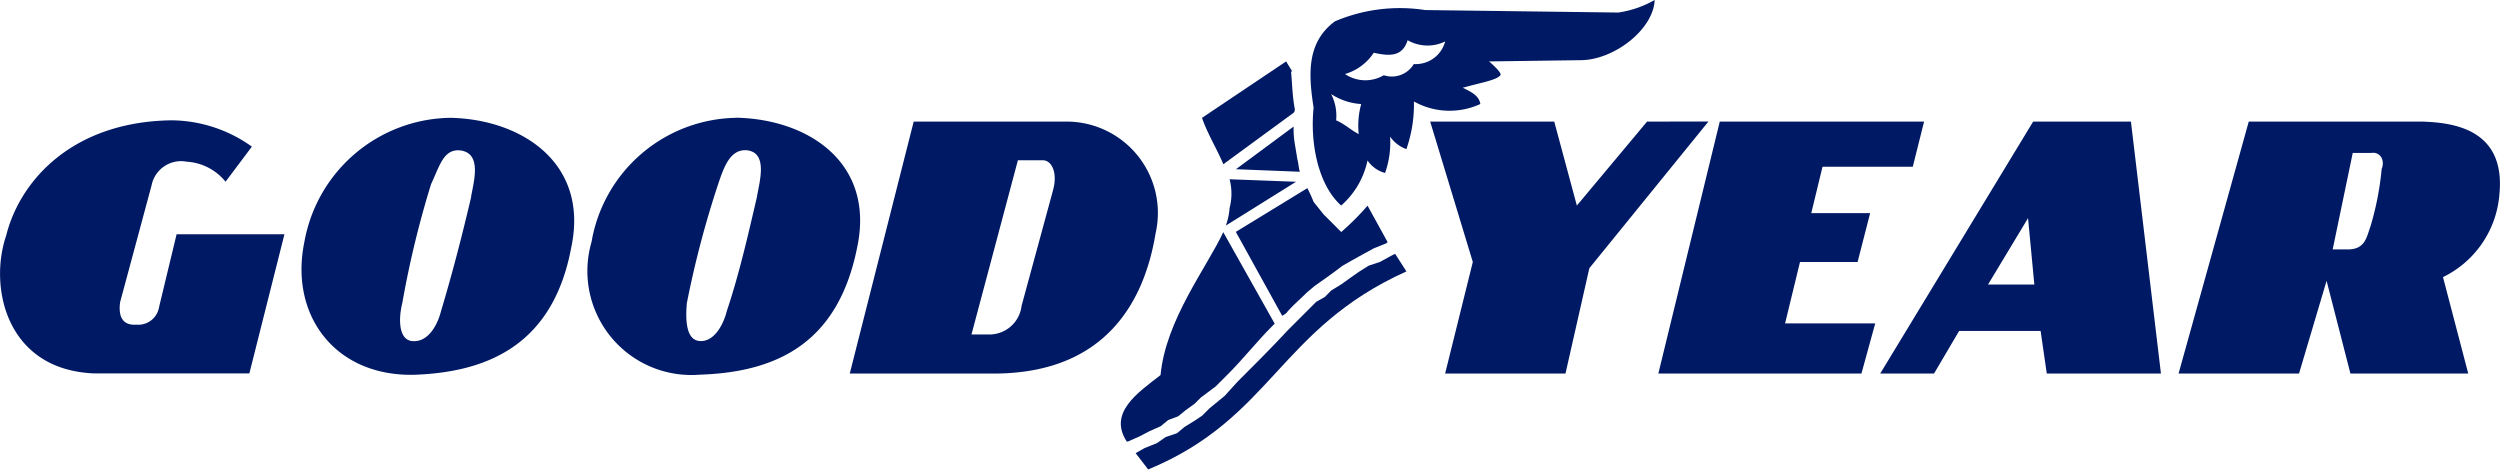 <?xml version="1.0" encoding="UTF-8"?>
<svg xmlns="http://www.w3.org/2000/svg" xmlns:xlink="http://www.w3.org/1999/xlink" width="121.558" height="22.858" viewBox="0 0 121.558 22.858">
  <defs>
    <clipPath id="clip-path">
      <rect id="Rectangle_125" data-name="Rectangle 125" width="121.558" height="22.858" fill="#001964"></rect>
    </clipPath>
  </defs>
  <g id="Group_126" data-name="Group 126" clip-path="url(#clip-path)">
    <path id="Path_161" data-name="Path 161" d="M27.189,4.01a7.254,7.254,0,0,0-7.009,6.033A5.055,5.055,0,0,0,25.42,16.5c3.84-.121,6.766-1.584,7.681-6.218.853-4.083-2.377-6.216-5.912-6.278m1.036,3.84c-.426,1.829-.853,3.718-1.463,5.546-.183.732-.67,1.586-1.4,1.463-.61-.121-.61-1.1-.549-1.829a47.61,47.61,0,0,1,1.523-5.791c.306-.914.61-1.706,1.4-1.646,1.036.123.609,1.524.487,2.256" transform="translate(8.583 1.719)" fill="#001964" fill-rule="evenodd"></path>
    <path id="Path_162" data-name="Path 162" d="M17.475,4.01A7.317,7.317,0,0,0,10.4,10.044c-.731,3.536,1.462,6.526,5.3,6.461,3.779-.121,6.826-1.584,7.681-6.218C24.24,6.2,20.948,4.07,17.475,4.009m1.036,3.84c-.426,1.829-.914,3.718-1.463,5.546-.183.732-.67,1.586-1.463,1.463-.609-.121-.609-1.1-.426-1.829a47.141,47.141,0,0,1,1.4-5.791c.427-.914.61-1.706,1.4-1.646,1.1.123.67,1.524.547,2.256" transform="translate(4.4 1.719)" fill="#001964" fill-rule="evenodd"></path>
    <path id="Path_163" data-name="Path 163" d="M7.734,13.177a1.023,1.023,0,0,1-1.1.853c-.853.061-.853-.67-.792-1.1L7.368,7.265a1.463,1.463,0,0,1,1.71-1.159,2.629,2.629,0,0,1,1.889.974l1.28-1.706a6.793,6.793,0,0,0-3.9-1.28C3.526,4.156.967,7.021.3,9.7c-.853,2.5,0,6.522,4.266,6.7h7.559l1.706-6.766H8.587Z" transform="translate(0 1.756)" fill="#001964" fill-rule="evenodd"></path>
    <path id="Path_164" data-name="Path 164" d="M45.358,4.59a.227.227,0,0,0,.061-.183c-.123-.67-.123-1.219-.183-1.829h.06l-.3-.487L40.908,4.834c.244.73.731,1.523,1.037,2.255Z" transform="translate(17.538 0.896)" fill="#001964" fill-rule="evenodd"></path>
    <path id="Path_165" data-name="Path 165" d="M44.5,12.494c.3-.366.67-.67,1.036-1.036l.366-.306.427-.3.426-.306.489-.366.426-.243.549-.306.549-.3.61-.244.06-.06-.974-1.769a12.738,12.738,0,0,1-1.28,1.28l-.853-.852-.489-.61a6.9,6.9,0,0,0-.306-.67L42.059,8.532l2.256,4.083Z" transform="translate(18.031 2.743)" fill="#001964" fill-rule="evenodd"></path>
    <path id="Path_166" data-name="Path 166" d="M45.132,6.222,41.9,6.1a2.747,2.747,0,0,1,0,1.4,3.064,3.064,0,0,1-.183.853Z" transform="translate(17.886 2.616)" fill="#001964" fill-rule="evenodd"></path>
    <path id="Path_167" data-name="Path 167" d="M44.864,4.309l-2.8,2.072,3.107.123c-.06-.183-.06-.366-.121-.61l-.121-.732a4.264,4.264,0,0,1-.061-.853" transform="translate(18.032 1.847)" fill="#001964" fill-rule="evenodd"></path>
    <path id="Path_168" data-name="Path 168" d="M63.326,10.965h2.8l.61-2.377H63.874l.547-2.255H68.81l.549-2.195H59.425L56.438,16.389h9.875l.67-2.437H62.6Z" transform="translate(24.196 1.774)" fill="#001964" fill-rule="evenodd"></path>
    <path id="Path_169" data-name="Path 169" d="M59.218,4.139,55.805,8.222l-1.1-4.083H48.673l2.073,6.826L49.4,16.39h5.852l1.16-5.122,5.791-7.132Z" transform="translate(20.867 1.773)" fill="#001964" fill-rule="evenodd"></path>
    <path id="Path_170" data-name="Path 170" d="M86.09,4.138H77.556L74.143,16.389H80l1.34-4.51,1.159,4.51h5.729L87,11.7a4.9,4.9,0,0,0,2.743-4.023c.306-3.109-2.133-3.475-3.658-3.535M84.017,6.454a14.288,14.288,0,0,1-.549,2.8c-.183.489-.243,1.1-1.1,1.1h-.732l.976-4.693h.914c.427-.06.67.366.487.793" transform="translate(31.786 1.774)" fill="#001964" fill-rule="evenodd"></path>
    <path id="Path_171" data-name="Path 171" d="M71.425,4.138,63.989,16.389h2.617l1.22-2.072h3.962l.3,2.072h5.551L76.18,4.138Zm-2.195,7.924,1.947-3.23.306,3.23Z" transform="translate(27.433 1.774)" fill="#001964" fill-rule="evenodd"></path>
    <path id="Path_172" data-name="Path 172" d="M39.4,4.138H32.029L28.92,16.389h7.131c5.3-.061,7.192-3.475,7.741-6.826A4.442,4.442,0,0,0,39.4,4.138M38.8,7.49l-1.524,5.6a1.58,1.58,0,0,1-1.524,1.4h-.914l2.257-8.471h1.217c.426,0,.731.61.489,1.463" transform="translate(12.398 1.774)" fill="#001964" fill-rule="evenodd"></path>
    <path id="Path_173" data-name="Path 173" d="M52.858,5.059c-.061-.426-.489-.609-.854-.792.854-.244,1.646-.366,1.829-.61.061-.06-.121-.3-.549-.67l4.45-.061c1.584,0,3.535-1.463,3.6-2.926a5.051,5.051,0,0,1-1.767.61L50.176.489a8.05,8.05,0,0,0-4.389.549c-1.4,1.036-1.28,2.62-1.036,4.2-.183,1.769.243,3.78,1.34,4.755A3.989,3.989,0,0,0,47.372,7.8a1.489,1.489,0,0,0,.854.61,4.431,4.431,0,0,0,.243-1.769,1.636,1.636,0,0,0,.793.61,6.557,6.557,0,0,0,.366-2.317,3.568,3.568,0,0,0,3.23.123M46.946,6.522c-.366-.183-.671-.487-1.1-.67a2.309,2.309,0,0,0-.244-1.28,2.994,2.994,0,0,0,1.463.487,3.951,3.951,0,0,0-.121,1.463m2.682-3.413a1.244,1.244,0,0,1-1.463.549A1.767,1.767,0,0,1,46.276,3.6a2.518,2.518,0,0,0,1.4-1.036c.792.183,1.4.183,1.646-.609a1.944,1.944,0,0,0,1.827.06,1.485,1.485,0,0,1-1.523,1.1" transform="translate(19.121 0)" fill="#001964" fill-rule="evenodd"></path>
    <path id="Path_174" data-name="Path 174" d="M51.081,8.721l-.549.3-.549.183-.487.306-.427.3-.426.306-.489.3-.3.306-.427.243-.67.671-.67.669c-.793.854-1.646,1.707-2.5,2.56l-.609.671-.366.3-.366.3-.366.366-.366.244-.487.3-.366.306-.549.183-.427.3-.609.244-.427.243.61.793c6.033-2.5,6.339-6.826,12.556-9.631l-.549-.854Z" transform="translate(16.569 3.713)" fill="#001964" fill-rule="evenodd"></path>
    <path id="Path_175" data-name="Path 175" d="M39.533,17.584l.549-.244.366-.3.487-.183.366-.3.427-.306.3-.3.731-.549.61-.61c.732-.732,1.4-1.584,2.133-2.316l.123-.123-2.5-4.448c-.793,1.706-2.8,4.266-3.049,6.948-1.1.854-2.559,1.829-1.644,3.23h.06l.549-.243Z" transform="translate(16.354 3.384)" fill="#001964" fill-rule="evenodd"></path>
  </g>
</svg>
